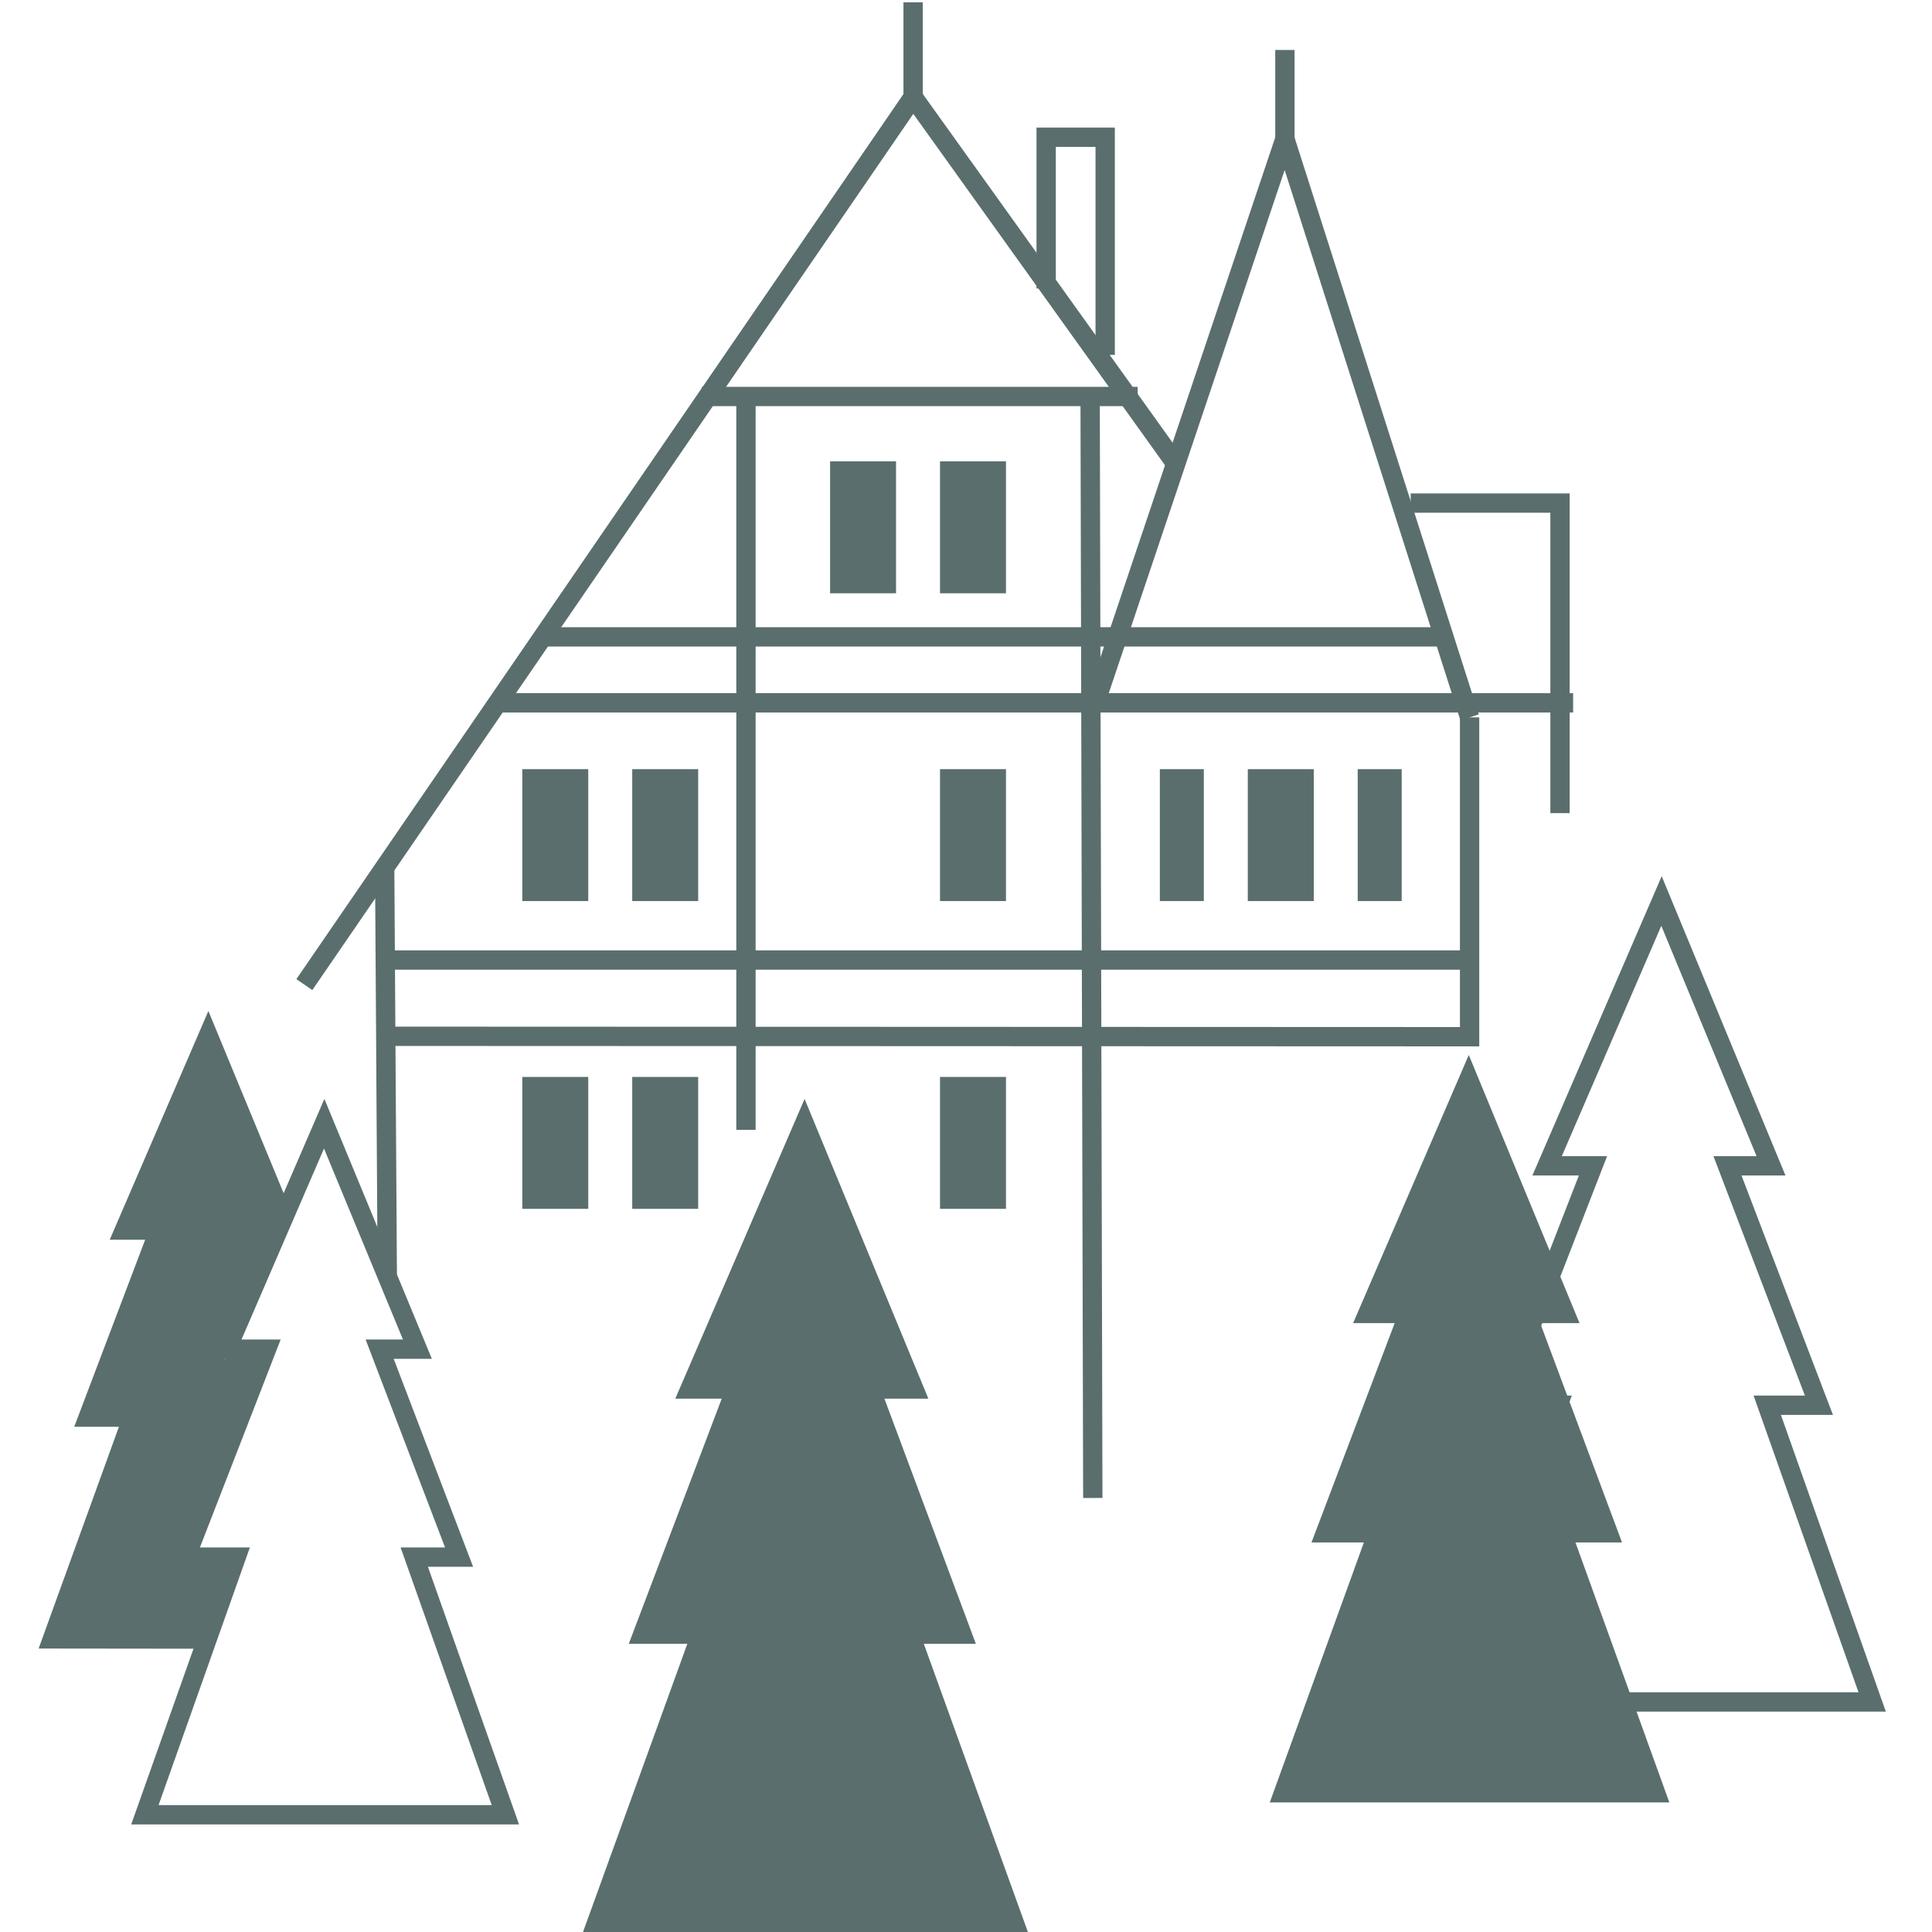 <?xml version="1.0" encoding="UTF-8"?>
<svg width="100px" height="100px" viewBox="0 0 100 100" version="1.1" xmlns="http://www.w3.org/2000/svg" xmlns:xlink="http://www.w3.org/1999/xlink">
    <title>icons/waldhaus</title>
    <g id="icons/waldhaus" stroke="none" stroke-width="1" fill="none" fill-rule="evenodd">
        <g id="Group-2-Copy" transform="translate(2, 0.121)">
            <line x1="18.045" y1="65.846" x2="17.91" y2="44.65" id="Path-6" stroke="#5A6E6E"></line>
            <polyline id="Path-16" stroke="#5A6E6E" points="13.753 50.842 45.263 4.902 58.88 23.911"></polyline>
            <polyline id="Path-17" stroke="#5A6E6E" points="54.691 36.266 64.506 7.072 74.066 37.009"></polyline>
            <polyline id="Path-18" stroke="#5A6E6E" points="74.066 37.009 74.066 53.539 18.045 53.517"></polyline>
            <line x1="23.969" y1="36.257" x2="79.424" y2="36.257" id="Path-19" stroke="#5A6E6E"></line>
            <line x1="26.244" y1="32.843" x2="72.596" y2="32.843" id="Path-19-Copy" stroke="#5A6E6E"></line>
            <line x1="34.326" y1="20.401" x2="56.886" y2="20.401" id="Path-20" stroke="#5A6E6E"></line>
            <line x1="36.611" y1="20.401" x2="36.611" y2="58.36" id="Path-21" stroke="#5A6E6E"></line>
            <line x1="54.425" y1="20.401" x2="54.563" y2="77.414" id="Path-22" stroke="#5A6E6E"></line>
            <path d="M14.78,58.043 L19.605,69.712 L17.651,69.712 L21.762,80.475 L19.442,80.475 L24.158,93.81 L5.5,93.81 L10.226,80.475 L7.617,80.475 L11.797,69.712 L9.739,69.712 L14.78,58.043 Z" id="Path-9-Copy-4" stroke="#5A6E6E"></path>
            <path d="M83.999,46.515 L89.668,60.222 L87.414,60.222 L92.148,72.615 L89.473,72.615 L94.904,87.972 L73.204,87.972 L78.647,72.615 L75.639,72.615 L80.452,60.222 L78.078,60.222 L83.999,46.515 Z" id="Path-9-Copy-2" stroke="#5A6E6E"></path>
            <rect id="Rectangle" fill="#5A6E6E" x="40.965" y="23.759" width="3.414" height="6.828"></rect>
            <rect id="Rectangle-Copy-2" fill="#5A6E6E" x="46.655" y="23.759" width="3.414" height="6.828"></rect>
            <rect id="Rectangle-Copy-7" fill="#5A6E6E" x="25.034" y="39.69" width="3.414" height="6.828"></rect>
            <rect id="Rectangle-Copy-8" fill="#5A6E6E" x="30.724" y="39.69" width="3.414" height="6.828"></rect>
            <rect id="Rectangle-Copy-11" fill="#5A6E6E" x="62.586" y="39.69" width="3.414" height="6.828"></rect>
            <rect id="Rectangle-Copy-14" fill="#5A6E6E" x="46.655" y="39.69" width="3.414" height="6.828"></rect>
            <rect id="Rectangle-Copy-15" fill="#5A6E6E" x="25.034" y="55.621" width="3.414" height="6.828"></rect>
            <rect id="Rectangle-Copy-16" fill="#5A6E6E" x="30.724" y="55.621" width="3.414" height="6.828"></rect>
            <rect id="Rectangle-Copy-17" fill="#5A6E6E" x="46.655" y="55.621" width="3.414" height="6.828"></rect>
            <rect id="Rectangle-Copy-12" fill="#5A6E6E" x="58.034" y="39.69" width="2.276" height="6.828"></rect>
            <rect id="Rectangle-Copy-13" fill="#5A6E6E" x="68.275" y="39.69" width="2.276" height="6.828"></rect>
            <polygon id="Path-9" fill="#5A6E6E" points="39.645 56.759 32.953 72.273 35.357 72.273 30.545 84.962 33.576 84.962 28.133 100 51.247 100 45.817 84.962 48.51 84.962 43.777 72.273 46.052 72.273"></polygon>
            <polygon id="Path-9-Copy" fill="#5A6E6E" points="74.024 54.483 68.037 68.364 70.188 68.364 65.882 79.717 68.594 79.717 63.724 93.172 84.405 93.172 79.546 79.717 81.956 79.717 77.721 68.364 79.756 68.364"></polygon>
            <polygon id="Path-9-Copy-5" fill="#5A6E6E" points="8.786 52.207 3.679 64.047 5.513 64.047 1.841 73.73 4.154 73.73 0 85.207 8.77 85.217 10.412 80.622 7.538 80.532 11.905 69.505 9.62 70.223 12.748 61.802"></polygon>
            <line x1="18.045" y1="49.57" x2="74.066" y2="49.57" id="Path-23" stroke="#5A6E6E"></line>
            <polyline id="Path-24" stroke="#5A6E6E" points="71.017 25.918 78.746 25.918 78.746 41.966"></polyline>
            <polyline id="Path-30" stroke="#5A6E6E" points="55.204 18.249 55.204 6.984 52.149 6.984 52.149 14.81"></polyline>
            <line x1="45.263" y1="4.902" x2="45.263" y2="0" id="Path-31" stroke="#5A6E6E"></line>
            <line x1="64.506" y1="7.072" x2="64.506" y2="2.465" id="Path-32" stroke="#5A6E6E"></line>
        </g>
    </g>
</svg>